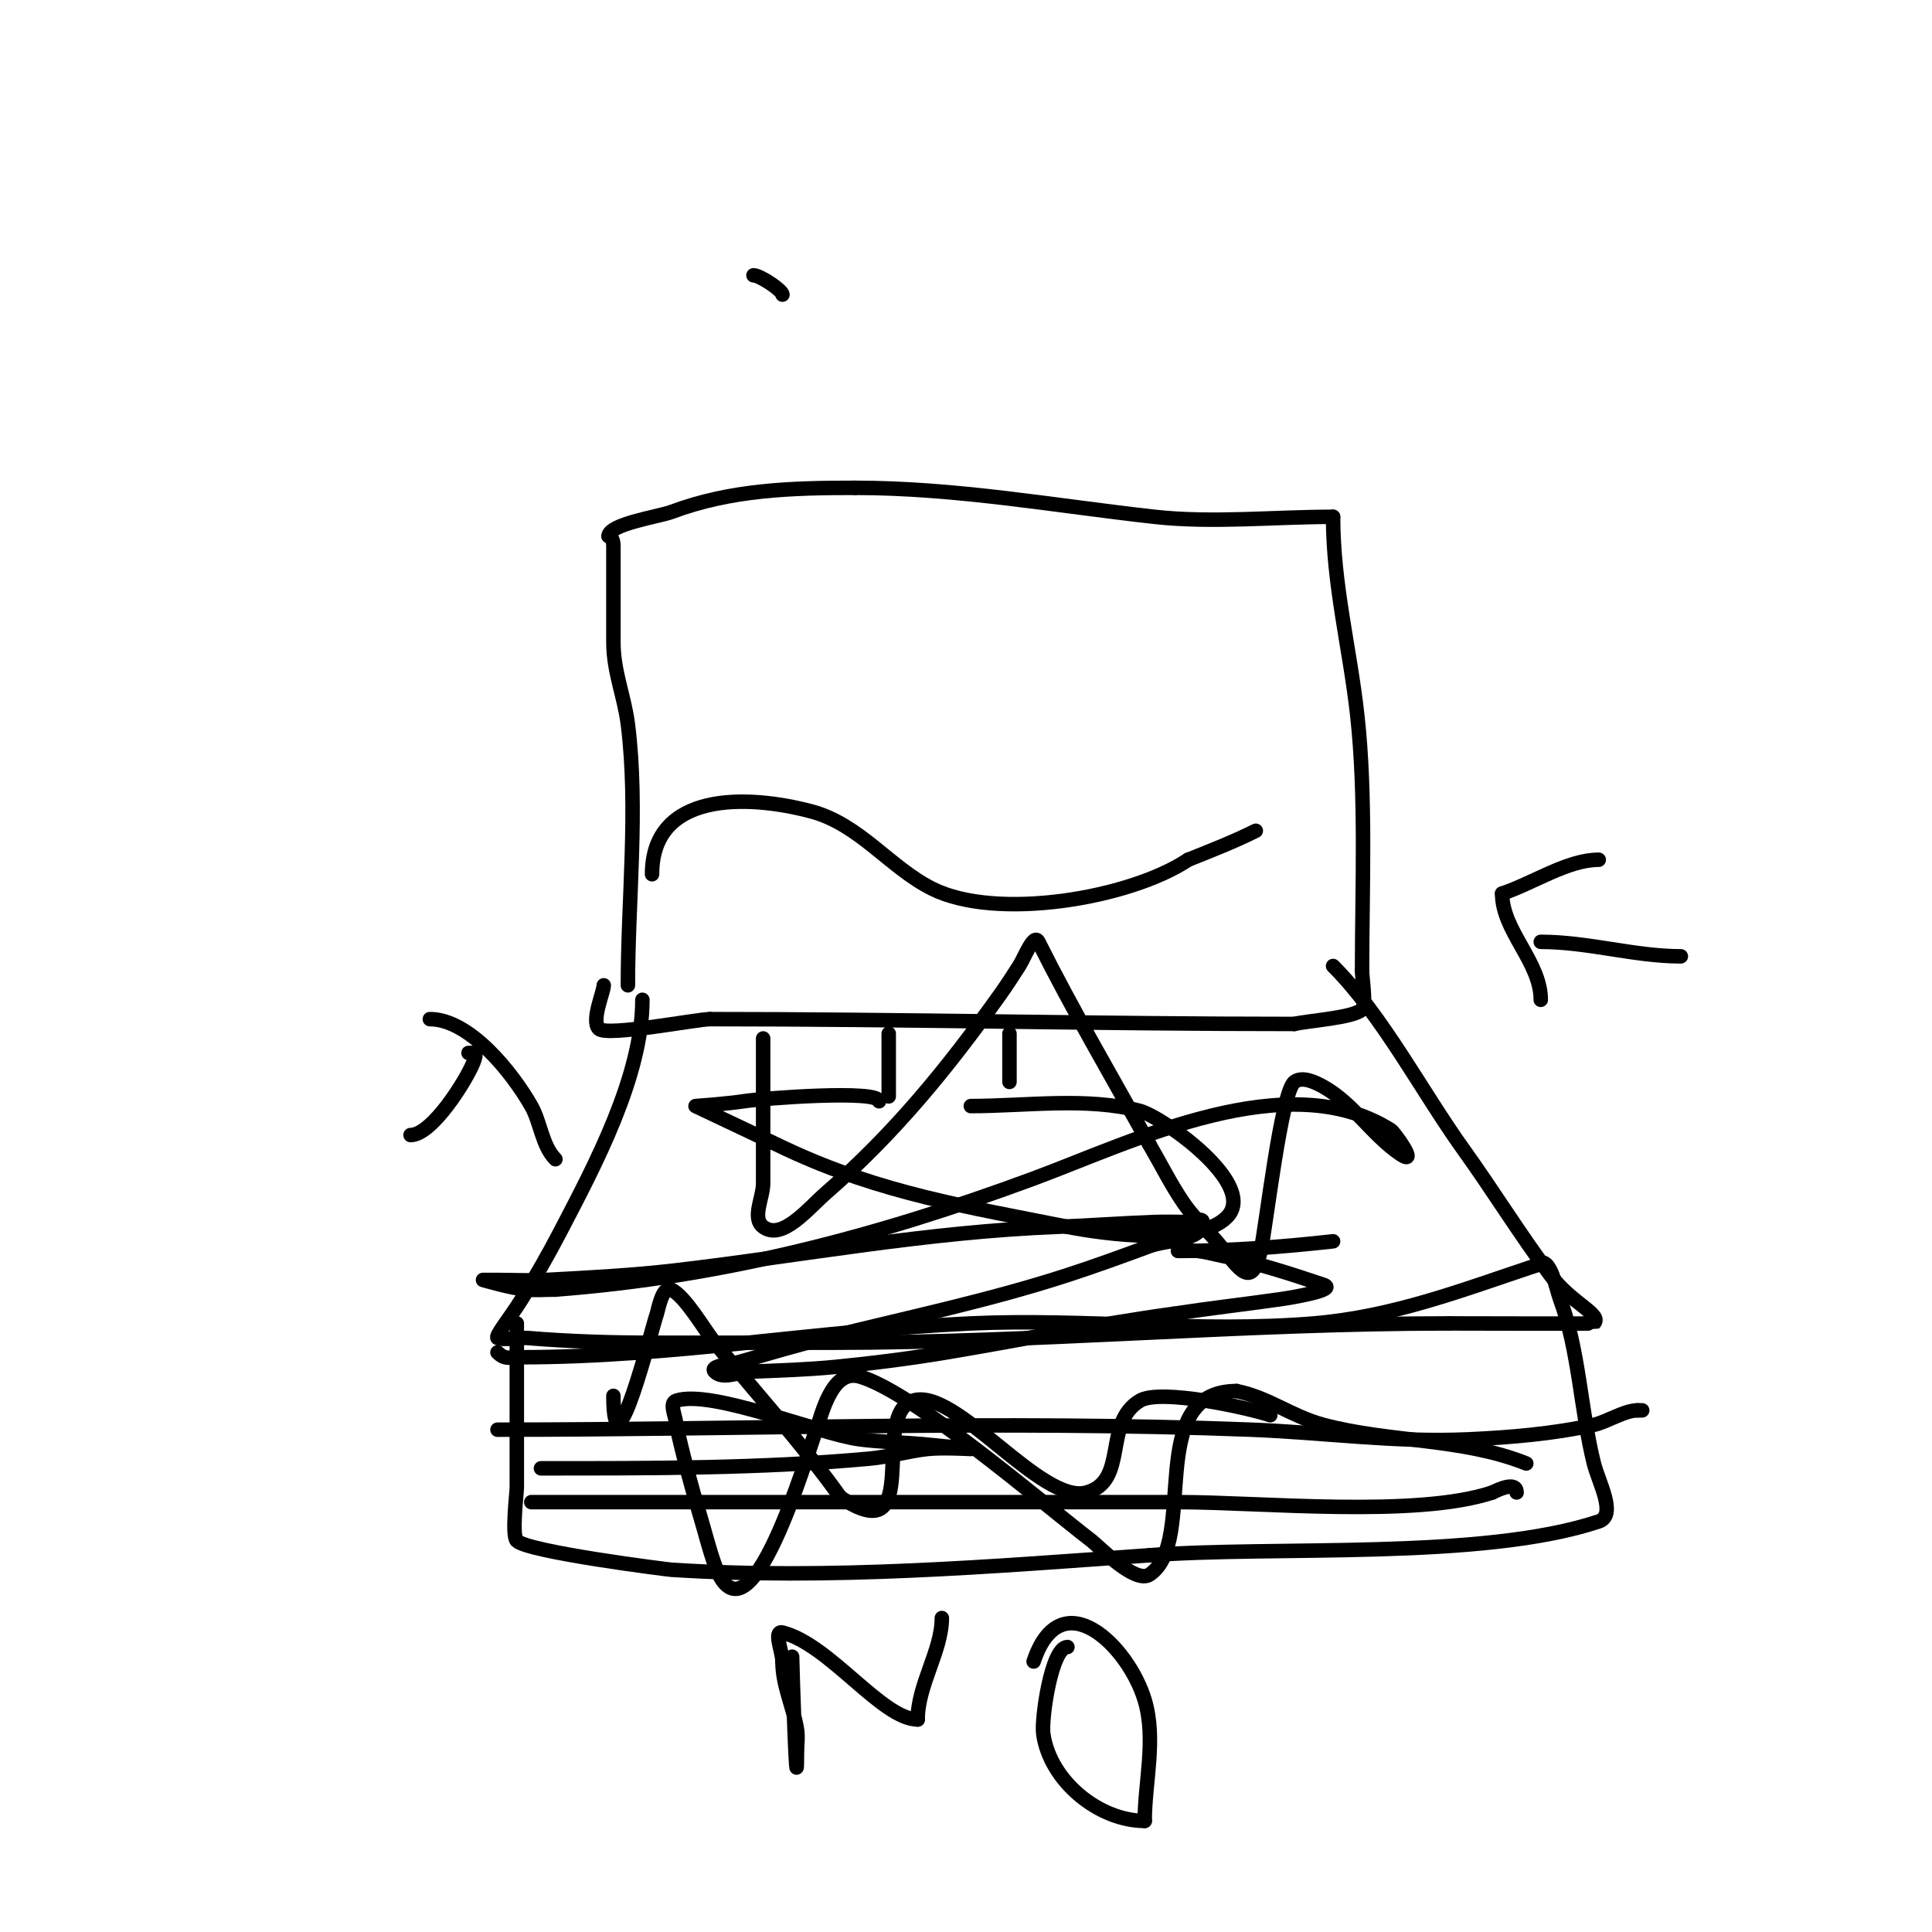 <svg viewBox='0 0 400 400' version='1.1' xmlns='http://www.w3.org/2000/svg' xmlns:xlink='http://www.w3.org/1999/xlink'><g fill='none' stroke='#000000' stroke-width='3' stroke-linecap='round' stroke-linejoin='round'><path d='M130,204c0,-17.644 2.186,-36.51 0,-54c-0.734,-5.874 -3,-10.917 -3,-17c0,-6.667 0,-13.333 0,-20c0,-0.745 -0.255,-2 -1,-2'/><path d='M126,111c0,-2.496 10.536,-4.076 13,-5c12.348,-4.63 24.906,-5 38,-5'/><path d='M177,101c21.089,0 41.528,3.725 62,6c12.003,1.334 24.884,0 37,0'/><path d='M276,107c0,14.057 3.469,27.22 5,41c1.883,16.948 1,36.233 1,53'/><path d='M282,201c0,1.468 0.922,7.078 0,8c-1.745,1.745 -11.326,2.331 -14,3'/><path d='M268,212c-40.253,0 -81.185,-1 -121,-1'/><path d='M147,211c-2.677,0 -21.352,3.648 -23,2c-1.668,-1.668 1,-7.603 1,-9'/><path d='M184,214c0,4.333 0,8.667 0,13'/><path d='M209,214c0,3.333 0,6.667 0,10'/><path d='M182,228c0,-2.402 -23.778,-0.65 -28,0c-3.311,0.509 -10,1 -10,1c0,0 17.016,8.074 19,9c19.429,9.067 37.586,11.917 58,16'/><path d='M221,254c7.737,1.547 26.918,4.082 33,-2c6.722,-6.722 -13.369,-20.765 -18,-22c-10.827,-2.887 -23.795,-1 -35,-1'/><path d='M107,274c0,11.333 0,22.667 0,34c0,1.088 -1.091,9.909 0,11c2.317,2.317 31.223,5.95 32,6c32.776,2.115 66.324,-0.666 99,-3'/><path d='M238,322c25.893,-1.992 68.897,1.034 93,-7c3.808,-1.269 -0.026,-8.106 -1,-12c-2.717,-10.867 -3.09,-23.572 -7,-34c-0.859,-2.291 -2.156,-9.844 -5,-7'/><path d='M318,262c-15.403,5.134 -29.58,10.632 -46,12c-23.48,1.957 -47.452,-1.07 -71,0c-31.228,1.419 -61.928,7 -93,7'/><path d='M108,281c-2.47,0 -3.413,0.587 -5,-1'/><path d='M103,296c51.872,0 104.172,-1.993 156,0c15.137,0.582 29.782,2.692 45,2c8.602,-0.391 17.574,-1.128 26,-3c2.656,-0.59 6.346,-3 9,-3'/><path d='M339,292c0.333,0 0.667,0 1,0'/><path d='M110,311c44.667,0 89.333,0 134,0c17.097,0 49.205,3.265 65,-2'/><path d='M309,309c1.295,-0.647 5,-2.371 5,0'/><path d='M127,289c0,18.106 7.933,-14.066 9,-17c0.221,-0.607 1.116,-5.942 3,-5c3.007,1.503 6.898,8.431 9,11c8.777,10.727 18.055,20.878 26,32'/><path d='M174,310c17.529,11.686 5.974,-16.991 15,-20c8.809,-2.936 26.636,21.676 36,19c8.641,-2.469 3.329,-14.397 11,-19c4.235,-2.541 22.365,1.455 27,3'/><path d='M263,293'/><path d='M319,195c9.776,0 19.461,3 29,3'/><path d='M319,207c0,-7.854 -8,-14.263 -8,-22'/><path d='M311,185c6.464,-2.155 13.562,-7 20,-7'/><path d='M97,218c1.2,0 1.933,-0.333 1,2c-1.446,3.614 -8.512,15 -13,15'/><path d='M89,211c8.217,0 16.989,10.98 21,18c1.928,3.373 2.226,8.226 5,11'/><path d='M156,57c1.362,0 6,3.111 6,4'/><path d='M164,63'/><path d='M164,343c0,1.593 1,32.451 1,20c0,-1.667 0.274,-3.356 0,-5c-0.815,-4.892 -3,-8.979 -3,-14'/><path d='M162,344c0,-2 -1.94,-6.485 0,-6c9.735,2.434 20.623,18 28,18'/><path d='M190,356c0,-7.177 5,-14.228 5,-21'/><path d='M221,341c-3.31,0 -5.439,14.93 -5,18c1.4,9.8 11.559,18 21,18'/><path d='M237,377c0,-7.901 2.429,-16.902 0,-25c-3.396,-11.321 -17.378,-24.865 -23,-8'/><path d='M112,304c22.709,0 45.41,0.054 68,-2c4.039,-0.367 7.97,-1.552 12,-2c2.982,-0.331 9,0 9,0c0,0 -6.664,-0.697 -10,-1c-4.328,-0.393 -8.69,-0.438 -13,-1c-8.434,-1.1 -30.72,-10.427 -38,-8c-1.581,0.527 0,3.333 0,5'/><path d='M140,295c1.421,6.393 3.118,12.727 5,19c1,3.333 1.811,6.729 3,10c7.029,19.329 19.328,-23.819 21,-28c1.023,-2.557 3.043,-12.702 9,-11c11.047,3.156 37.593,25.995 48,34c1.618,1.245 9.019,8.988 12,7c10.178,-6.786 -1.27,-38 18,-38'/><path d='M256,288c6.696,1.339 11.287,5.21 18,7c13.767,3.671 28.736,2.694 42,8'/><path d='M135,181c0,-17.118 19.628,-16.566 33,-13c9.964,2.657 16.227,11.613 25,16c13.39,6.695 41.015,1.99 53,-6'/><path d='M246,178c4.742,-1.897 9.431,-3.715 14,-6'/><path d='M133,207c0,15.831 -9.889,34.37 -17,48c-2.486,4.765 -5.151,9.442 -8,14c-2.529,4.046 -5.461,7.539 -5,8c0.478,0.478 5.68,-0.027 6,0c8.643,0.72 17.327,1 26,1c12.333,0 24.667,0 37,0c42.809,0 85.232,-4 128,-4'/><path d='M300,274c1.997,0 29.916,0.084 30,0c1.837,-1.837 -4.544,-4.058 -9,-10c-6.325,-8.433 -11.848,-17.441 -18,-26c-8.522,-11.856 -16.835,-27.835 -27,-38'/><path d='M158,215c0,10 0,20 0,30c0,3 -2.4,7.2 0,9c3.937,2.953 9.286,-3.771 13,-7c14.171,-12.323 25.122,-25.771 36,-41c1.397,-1.956 2.71,-3.972 4,-6c1.146,-1.801 3.045,-6.909 4,-5c6.915,13.831 15.307,28.152 23,42'/><path d='M238,237c2.333,4 4.385,8.178 7,12c1.735,2.536 3.923,4.735 6,7c5.001,5.456 7.891,12.141 10,3c1.09,-4.722 4.251,-32.938 7,-35c1.622,-1.217 4.228,0.015 6,1c6.136,3.409 10.201,10.134 16,14c3.853,2.568 -1.354,-4.589 -2,-5c-21.422,-13.632 -53.292,2.33 -74,10c-32.681,12.104 -64.215,20.324 -99,23'/><path d='M115,267c-2,0 -4.007,0.166 -6,0c-3.063,-0.255 -9,-2 -9,-2c0,0 2,0 3,0c3.333,0 6.672,0.18 10,0c9.011,-0.487 18.037,-0.946 27,-2c26.852,-3.159 52.001,-7.962 79,-9c6.67,-0.257 13.33,-0.753 20,-1c2.332,-0.086 4.667,0 7,0c1,0 3,-1 3,0c0,4.028 -7.223,3.601 -11,5c-5.635,2.087 -11.285,4.143 -17,6c-16.378,5.323 -33.293,8.823 -50,13c-6.041,1.51 -12.012,3.289 -18,5c-1.726,0.493 -6.269,0.731 -5,2c1.65,1.65 4.669,0.093 7,0c6.004,-0.24 12.019,-0.416 18,-1c7.695,-0.751 15.374,-1.729 23,-3c15.676,-2.613 31.254,-5.853 47,-8'/><path d='M243,272c7.315,-1.125 14.673,-1.953 22,-3c3.131,-0.447 12,-2 9,-3c-6.766,-2.255 -13.632,-4.526 -21,-6c-1.667,-0.333 -3.311,-0.812 -5,-1c-1.325,-0.147 -5.333,0 -4,0c10.687,0 21.378,-0.82 32,-2'/></g>
</svg>